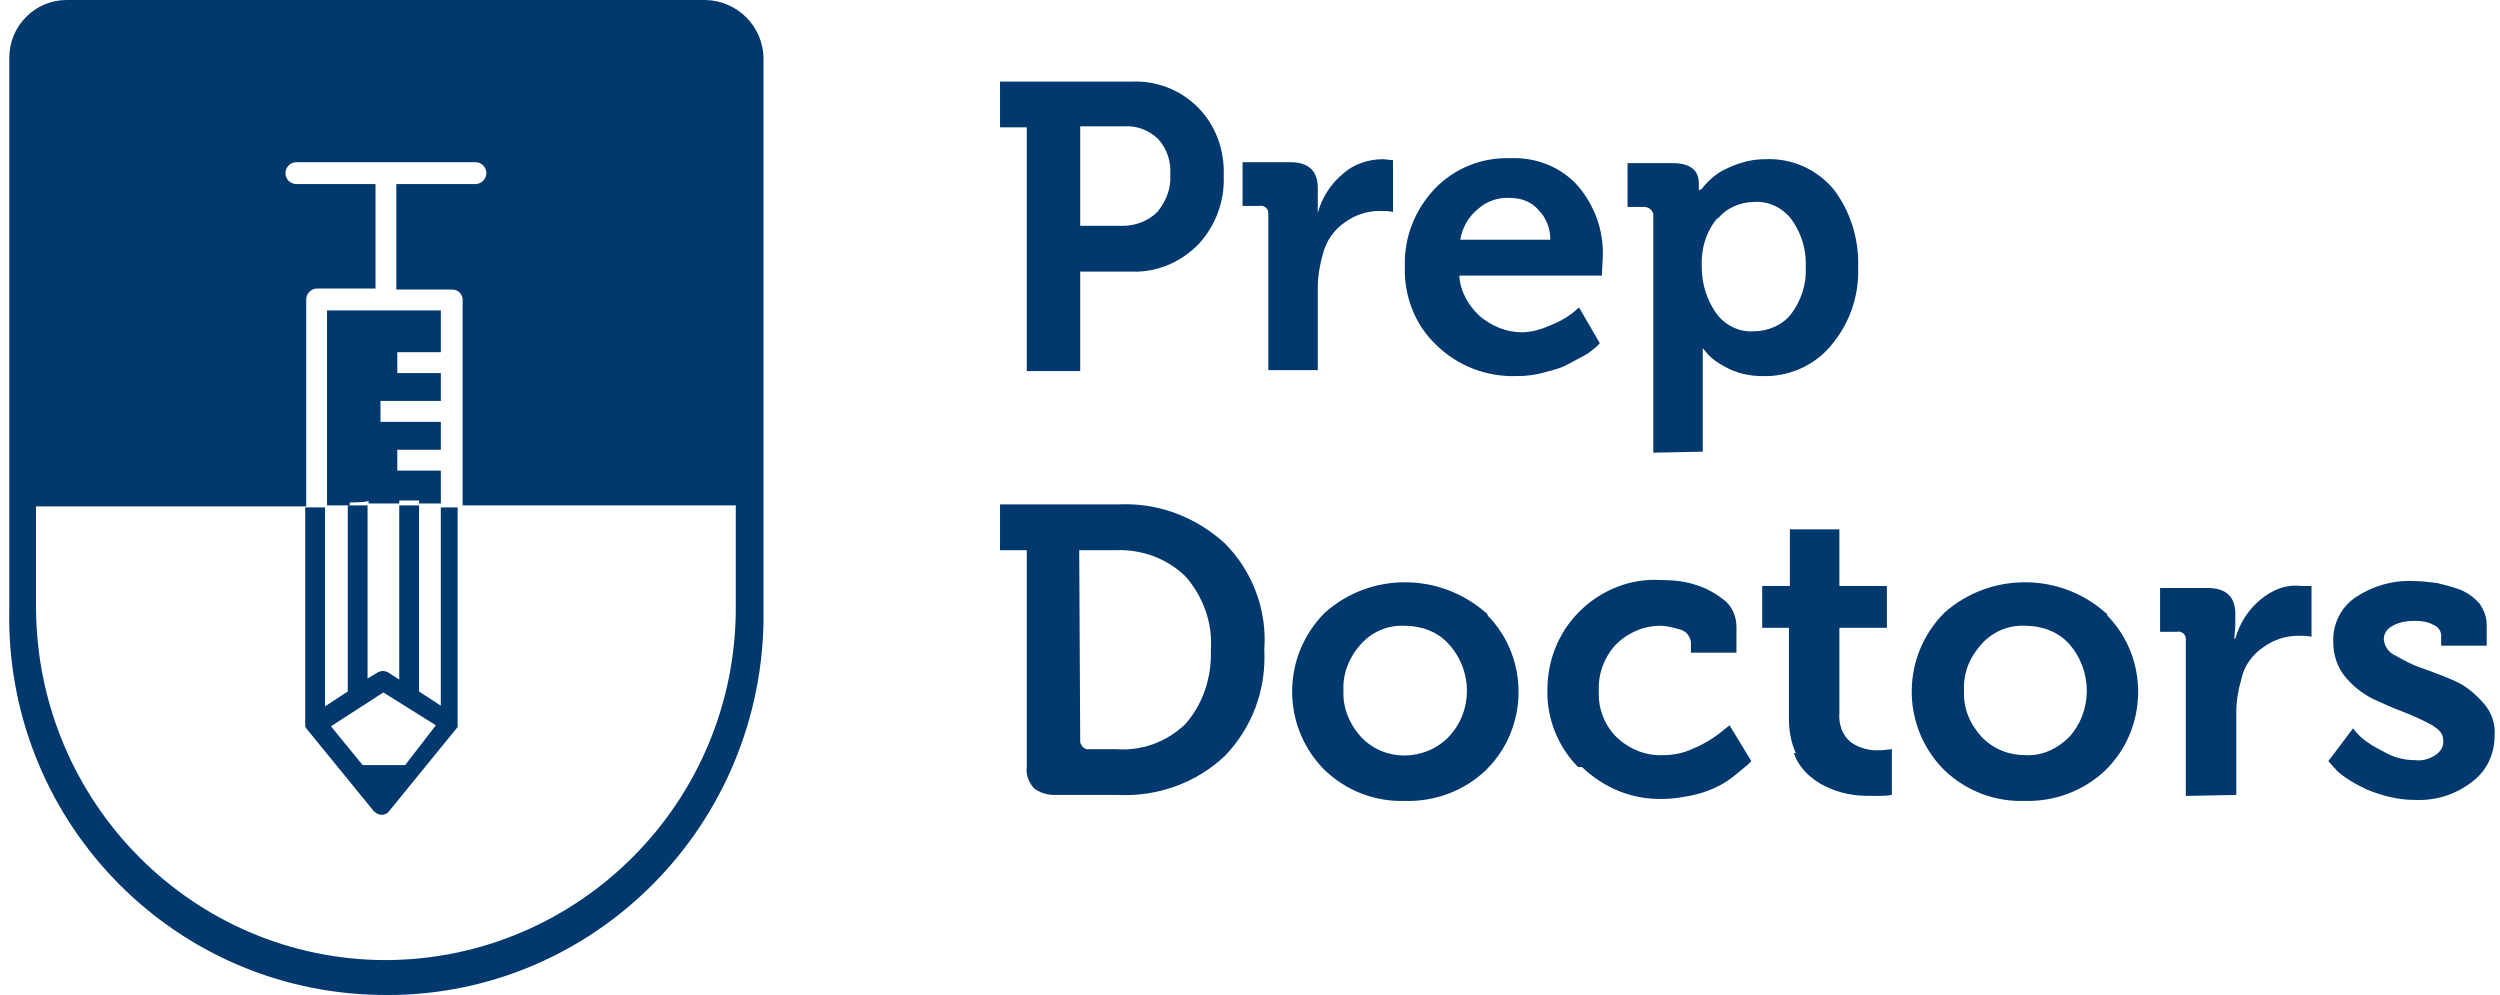 <svg xmlns="http://www.w3.org/2000/svg" width="201" height="80" viewBox="0 0 201 80" fill="none"><g id="Group"><path id="Vector" d="M132.924 17.198V36.395L136.902 36.316V27.996L137.38 28.556C137.857 29.036 138.414 29.356 139.051 29.676C139.926 30.076 140.802 30.236 141.677 30.236C143.746 30.316 145.815 29.436 147.168 27.836C148.68 26.077 149.476 23.837 149.396 21.517C149.476 19.197 148.759 16.958 147.407 15.198C146.054 13.598 144.064 12.718 141.995 12.798C141.279 12.798 140.643 12.878 139.926 13.118C139.369 13.278 138.892 13.518 138.414 13.758C138.017 13.998 137.698 14.238 137.38 14.558C137.141 14.798 136.982 14.958 136.823 15.198L136.664 15.278H136.584V14.718C136.584 13.678 135.868 13.118 134.515 13.118H130.855V16.638H132.207C132.526 16.638 132.844 16.878 132.924 17.198ZM138.096 17.517V17.598C138.812 16.718 139.926 16.238 141.04 16.238C142.234 16.158 143.348 16.718 144.064 17.677C144.86 18.797 145.258 20.157 145.178 21.517C145.258 22.877 144.781 24.237 143.985 25.277C143.269 26.157 142.155 26.637 140.961 26.637C139.767 26.716 138.574 26.077 137.937 25.117C137.221 24.077 136.823 22.797 136.823 21.517C136.743 20.077 137.141 18.637 138.096 17.517ZM35.521 56.793L33.691 55.593V40.635H32.099V54.633L31.224 54.074C30.985 53.914 30.587 53.914 30.348 54.074L29.552 54.553V40.635H27.961V55.593L26.131 56.793V40.795H24.539V58.393L24.619 58.553L30.03 65.192C30.189 65.352 30.428 65.512 30.666 65.512C30.905 65.512 31.144 65.432 31.303 65.192L36.714 58.553C36.794 58.473 36.794 58.473 36.794 58.393V40.795H35.441V56.793H35.521ZM32.576 61.513H29.155L26.608 58.393L30.826 55.673L35.043 58.313L32.576 61.513ZM82.551 29.836H86.848V21.837H90.986C92.976 21.917 94.885 21.117 96.318 19.677C97.75 18.157 98.466 16.158 98.387 14.158C98.466 12.078 97.75 10.078 96.318 8.639C94.885 7.199 92.976 6.479 90.986 6.559H80.402V10.238H82.551V29.836ZM86.848 10.158H90.35C91.384 10.078 92.419 10.478 93.135 11.198C93.851 11.998 94.169 13.038 94.09 14.078C94.169 15.118 93.771 16.158 93.055 17.038C92.339 17.758 91.305 18.157 90.27 18.157H86.848V10.158ZM121.942 30.236C122.738 30.236 123.454 30.156 124.25 29.916C124.886 29.756 125.523 29.596 126.08 29.276C126.557 29.036 126.955 28.796 127.433 28.556C127.751 28.396 127.99 28.156 128.308 27.916L128.626 27.596L126.955 24.717L126.398 25.197C125.841 25.597 125.284 25.917 124.647 26.157C123.931 26.477 123.136 26.716 122.34 26.716C121.146 26.716 119.952 26.237 118.997 25.437C118.043 24.557 117.406 23.437 117.326 22.157H128.786L128.865 20.637C128.945 18.557 128.228 16.558 126.876 14.958C125.523 13.438 123.533 12.638 121.464 12.718C119.157 12.638 116.928 13.518 115.337 15.198C113.745 16.878 112.87 19.117 112.95 21.437C112.87 23.757 113.745 26.077 115.417 27.676C117.167 29.436 119.555 30.316 121.942 30.236ZM118.838 16.798C119.555 16.158 120.509 15.838 121.464 15.918C122.34 15.918 123.136 16.238 123.693 16.878C124.329 17.517 124.647 18.397 124.647 19.277H117.406C117.565 18.317 118.043 17.438 118.838 16.798ZM98.466 43.675C96.079 41.515 93.055 40.395 89.872 40.555H80.402V44.235H82.551V61.673C82.471 62.313 82.71 62.873 83.108 63.352C83.585 63.752 84.222 63.913 84.779 63.913H89.872C93.055 64.072 96.159 62.953 98.466 60.793C100.695 58.473 101.809 55.433 101.65 52.234C101.888 49.034 100.695 45.914 98.466 43.675ZM95.283 58.233C93.771 59.673 91.782 60.393 89.713 60.233H87.564C87.246 60.313 86.928 59.993 86.848 59.673V59.513L86.769 44.235H89.713C91.782 44.155 93.771 44.874 95.283 46.314C96.716 47.914 97.512 50.074 97.352 52.234C97.432 54.474 96.716 56.633 95.283 58.233ZM169.29 49.274C165.63 45.994 159.98 45.994 156.319 49.274C152.897 52.714 152.818 58.233 156.16 61.753L156.319 61.913C158.07 63.593 160.378 64.472 162.765 64.392C165.152 64.472 167.54 63.593 169.29 61.913C172.712 58.553 172.792 52.954 169.45 49.514C169.37 49.354 169.37 49.274 169.29 49.274ZM166.346 59.273C165.391 60.233 164.118 60.793 162.845 60.713C161.492 60.713 160.298 60.233 159.343 59.273C158.388 58.233 157.831 56.953 157.911 55.513C157.831 54.074 158.388 52.794 159.343 51.754C160.219 50.794 161.492 50.234 162.845 50.314C164.197 50.314 165.471 50.794 166.346 51.754C168.256 53.914 168.256 57.193 166.346 59.273ZM119.475 49.274C115.735 45.994 110.164 45.994 106.504 49.274C103.082 52.714 103.002 58.233 106.345 61.753L106.504 61.913C108.255 63.593 110.562 64.472 112.95 64.392C115.337 64.472 117.724 63.593 119.475 61.913C122.897 58.553 122.976 52.954 119.634 49.514C119.555 49.354 119.555 49.274 119.475 49.274ZM116.451 59.273C114.541 61.193 111.358 61.273 109.448 59.273C108.493 58.233 107.936 56.873 108.016 55.513C107.936 54.154 108.493 52.794 109.448 51.754C110.324 50.794 111.597 50.234 112.95 50.314C114.302 50.314 115.576 50.794 116.451 51.754C118.44 53.914 118.44 57.193 116.451 59.273Z" fill="#01386E"></path><path id="Vector_2" d="M56.77 0H5.362C2.816 0 0.747 2.08 0.747 4.639V48.875C0.349 65.753 13.639 79.671 30.429 79.991C47.141 80.391 60.987 67.033 61.385 50.154V4.719C61.385 2.16 59.316 0.08 56.77 0ZM59.157 48.875C59.157 64.473 46.584 77.112 31.066 77.192C15.548 77.192 2.975 64.553 2.896 48.875V40.715H24.62V24.077C24.62 23.597 25.018 23.198 25.496 23.198H30.191V14.798H23.824C23.347 14.798 22.949 14.398 22.949 13.918C22.949 13.438 23.347 13.039 23.824 13.039H38.228C38.705 13.039 39.103 13.438 39.103 13.918C39.103 14.398 38.705 14.798 38.228 14.798H31.862V23.277H36.318C36.557 23.277 36.796 23.357 36.955 23.517C37.114 23.677 37.194 23.917 37.194 24.077V40.636H59.157V48.875Z" fill="#01386E"></path><path id="Vector_3" d="M28.123 40.396V40.636H26.293V24.957H35.444V28.317H31.943V29.997H35.444V32.237H30.59V33.916H35.444V36.156H31.943V37.836H35.444V40.476H33.694V40.236H32.102V40.476H29.635V40.236C29.715 40.396 28.123 40.396 28.123 40.396ZM138.258 58.954C137.622 59.434 136.985 59.834 136.189 60.154C135.394 60.554 134.518 60.714 133.723 60.714C132.37 60.794 131.017 60.234 130.062 59.354C129.027 58.394 128.47 56.954 128.55 55.594C128.47 54.234 128.948 52.874 129.903 51.835C130.858 50.875 132.131 50.315 133.484 50.315C134.041 50.315 134.598 50.475 135.155 50.635C135.632 50.795 135.871 51.195 135.951 51.595V52.474H139.611V50.395C139.611 49.515 139.213 48.635 138.497 48.155C137.781 47.595 136.985 47.195 136.11 46.955C135.314 46.715 134.439 46.635 133.563 46.635C131.096 46.475 128.709 47.435 126.958 49.195C125.287 50.875 124.412 53.114 124.412 55.434C124.332 57.754 125.287 60.074 126.879 61.673H127.197C128.948 63.353 131.256 64.313 133.723 64.233C134.598 64.233 135.394 64.073 136.189 63.913C136.906 63.753 137.542 63.513 138.179 63.193C138.656 62.953 139.134 62.633 139.611 62.233C139.93 61.993 140.168 61.754 140.487 61.514L140.805 61.194L139.054 58.314L138.258 58.954ZM181.708 48.235C180.753 49.035 180.037 50.155 179.718 51.355H179.639L179.718 50.315V49.355C179.718 47.995 179.002 47.275 177.49 47.275H173.67V50.795H175.023C175.342 50.715 175.739 50.955 175.739 51.355V63.993L179.798 63.913V57.274C179.798 56.394 179.957 55.434 180.196 54.634C180.434 53.514 181.071 52.635 182.026 51.995C182.822 51.435 183.777 51.115 184.811 51.115C185.13 51.115 185.527 51.115 185.846 51.195V47.115H185.05C183.777 46.955 182.663 47.435 181.708 48.235ZM199.692 56.554C199.056 55.834 198.339 55.194 197.464 54.794C196.589 54.394 195.713 54.074 194.838 53.754C194.042 53.514 193.326 53.114 192.61 52.715C192.053 52.474 191.735 51.995 191.655 51.435C191.655 50.955 191.894 50.555 192.371 50.315C192.928 49.995 193.565 49.915 194.201 49.915C194.679 49.915 195.236 49.995 195.634 50.235C196.032 50.395 196.27 50.715 196.27 51.115V51.914H199.931V50.235C199.931 49.595 199.692 49.035 199.374 48.555C198.976 48.075 198.419 47.675 197.862 47.435C197.225 47.195 196.589 47.035 195.952 46.875C195.315 46.795 194.679 46.715 194.042 46.715C192.371 46.635 190.78 47.115 189.427 47.995C188.233 48.795 187.517 50.155 187.596 51.675C187.596 52.635 187.915 53.594 188.472 54.314C189.108 55.114 189.825 55.674 190.7 56.154C191.575 56.554 192.451 56.954 193.326 57.274C194.122 57.594 194.838 57.914 195.554 58.314C196.191 58.714 196.43 59.034 196.43 59.514C196.509 59.994 196.191 60.474 195.793 60.714C195.315 61.033 194.758 61.194 194.122 61.114C193.246 61.114 192.371 60.874 191.575 60.394C190.939 60.074 190.382 59.754 189.825 59.274C189.586 59.034 189.347 58.794 189.188 58.554L187.199 61.194L187.915 61.993C188.631 62.633 189.506 63.113 190.382 63.513C191.575 63.993 192.849 64.313 194.122 64.313C195.793 64.393 197.385 63.913 198.737 62.873C199.931 61.993 200.568 60.634 200.568 59.114C200.647 58.234 200.329 57.274 199.692 56.554ZM148.922 59.754C148.126 59.194 147.808 58.234 147.887 57.274V50.475H151.707V47.115H147.887V42.556H143.908V47.115H141.68V50.475H143.829V57.754C143.829 58.714 143.988 59.674 144.386 60.554H144.227C144.465 61.273 144.943 61.913 145.5 62.393C146.057 62.873 146.614 63.193 147.251 63.433C147.808 63.673 148.444 63.833 149.081 63.913C149.638 63.993 150.195 63.993 150.752 63.993C151.23 63.993 151.627 63.993 152.105 63.913V60.234L151.309 60.314C150.354 60.394 149.558 60.154 148.922 59.754ZM105.95 29.837V23.118C105.95 22.238 106.109 21.278 106.348 20.478C106.587 19.438 107.223 18.478 108.178 17.838C108.974 17.278 109.929 16.958 110.963 16.958C111.282 16.958 111.68 16.958 111.998 17.038V12.879L111.202 12.799C110.008 12.799 108.815 13.199 107.939 13.999C106.985 14.799 106.268 15.918 105.95 17.118V15.119C105.95 13.759 105.234 13.039 103.722 13.039H99.902V16.558H101.255C101.573 16.478 101.971 16.718 101.971 17.118V29.757H105.95V29.837Z" fill="#01386E"></path></g></svg>